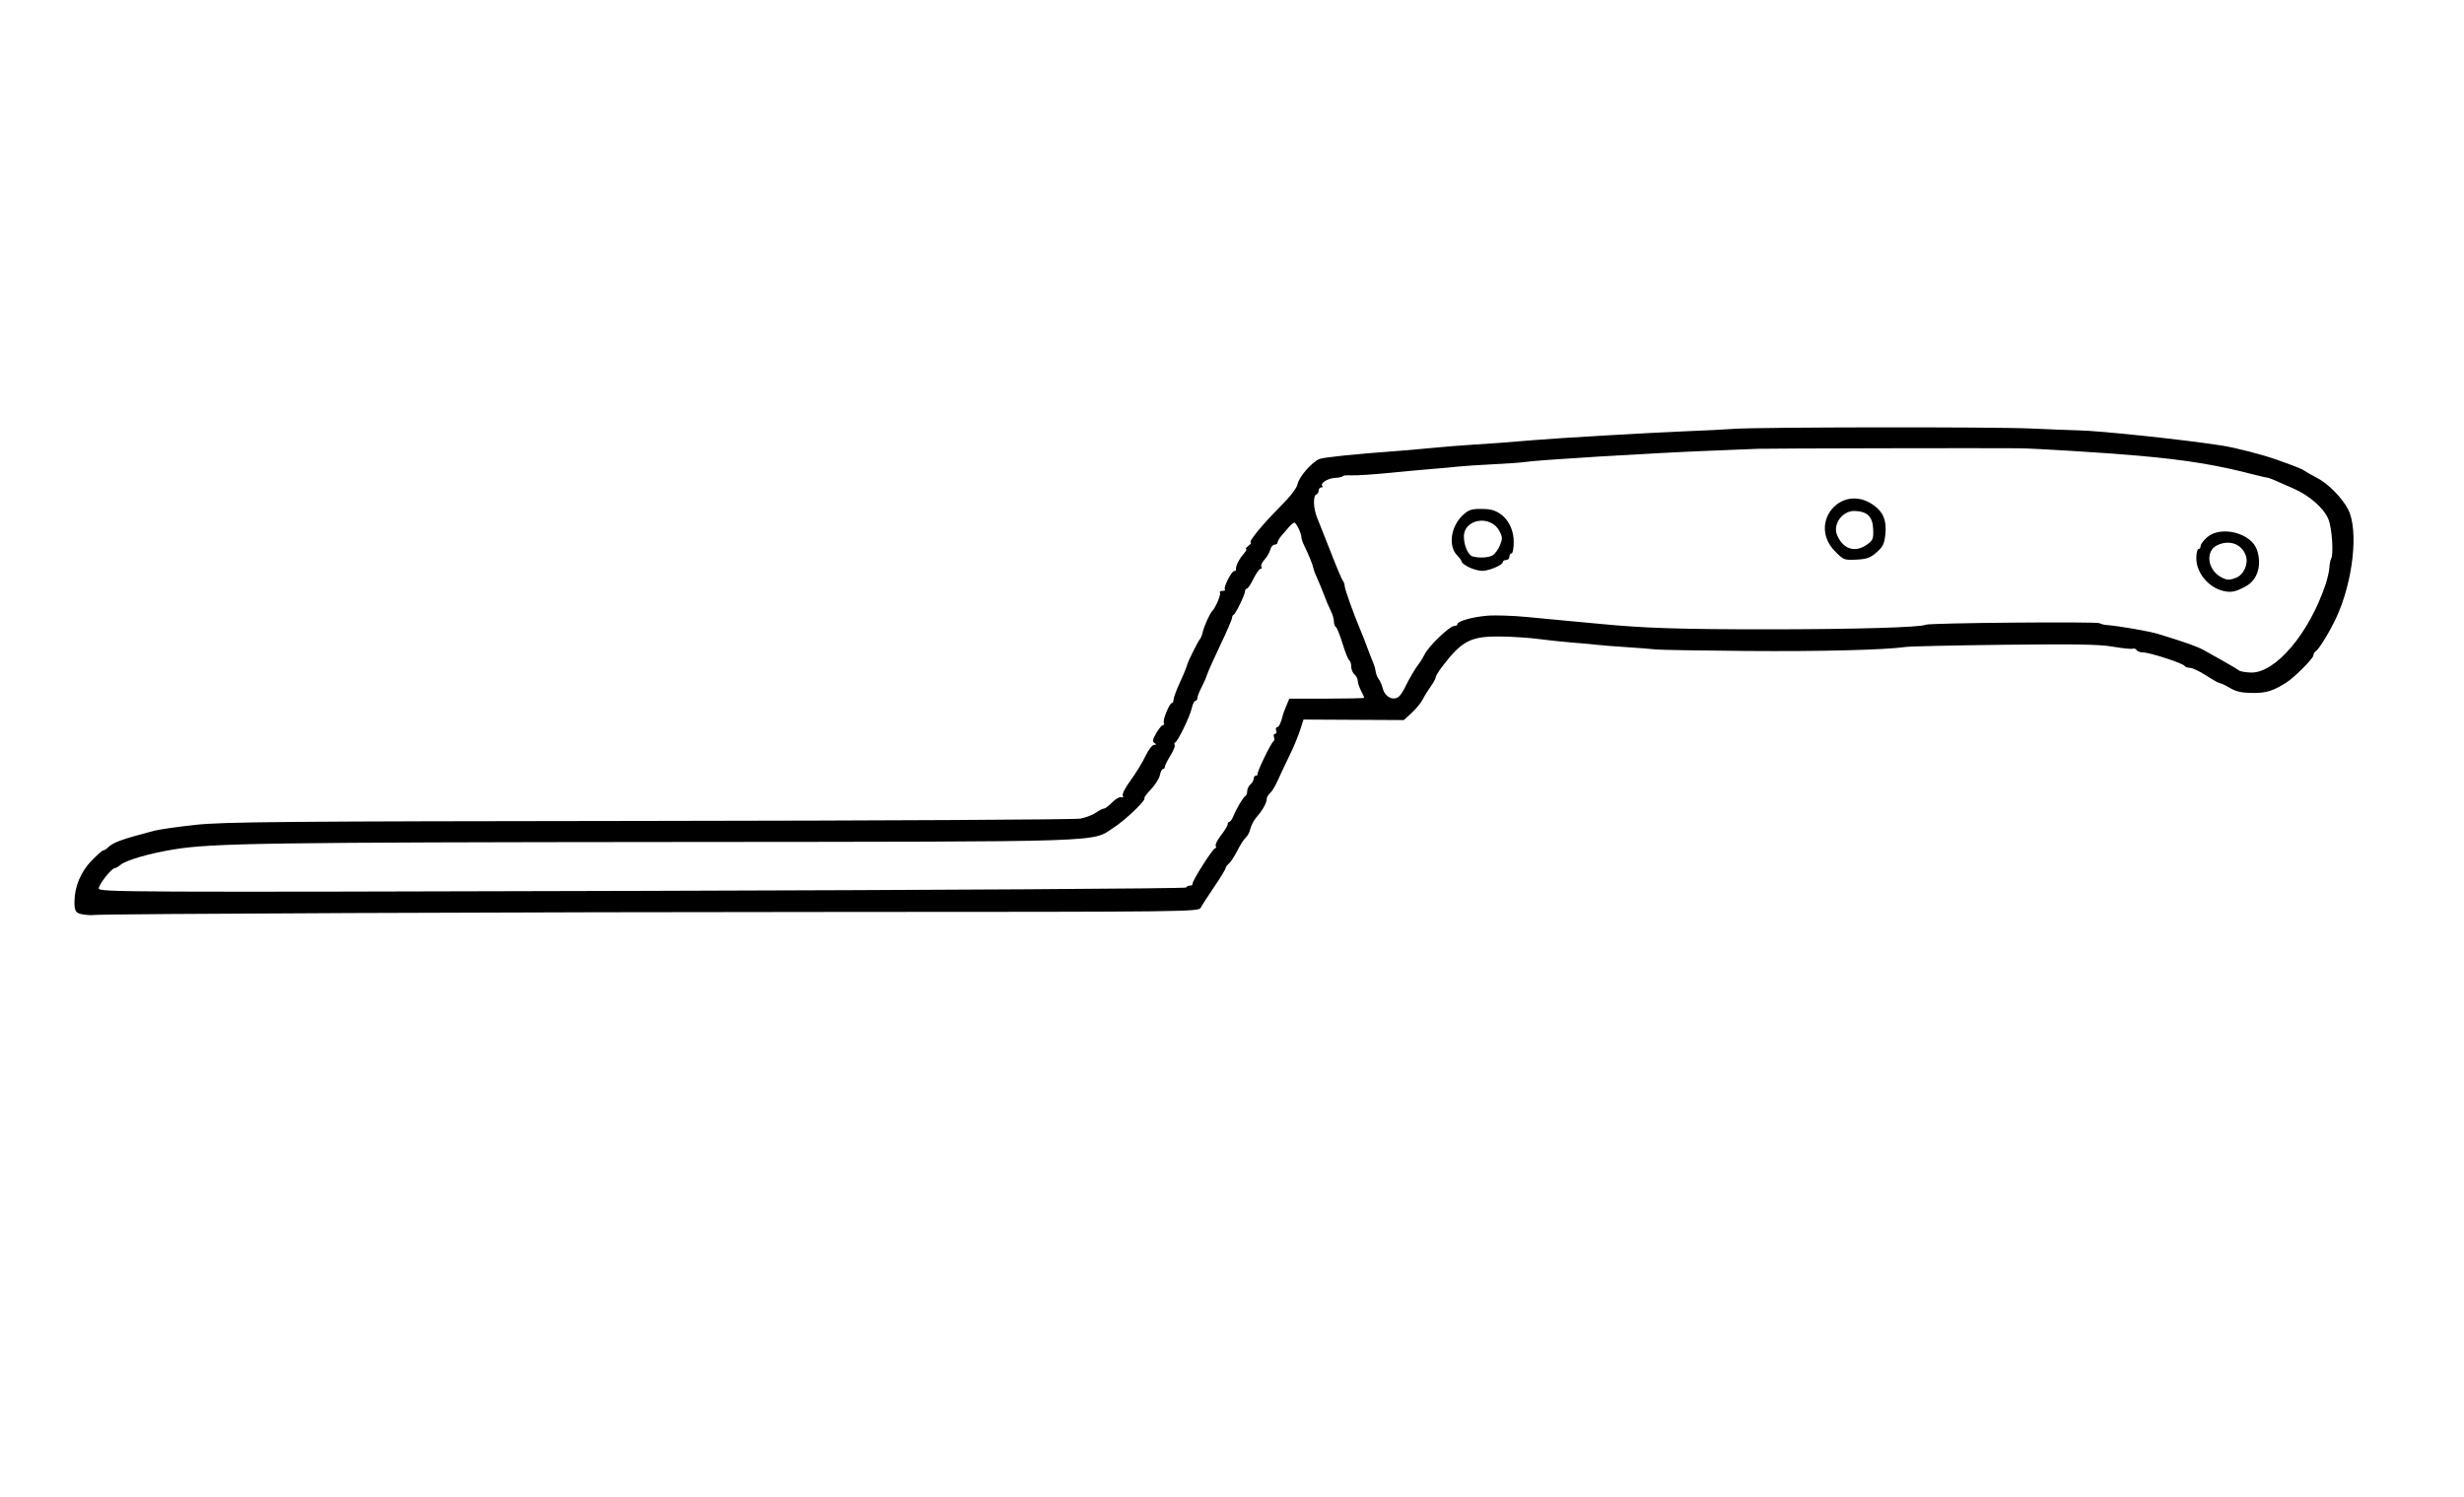 <?xml version="1.0" encoding="UTF-8" standalone="no"?>
<svg
   xmlns:dc="http://purl.org/dc/elements/1.1/"
   xmlns:cc="http://creativecommons.org/ns#"
   xmlns:rdf="http://www.w3.org/1999/02/22-rdf-syntax-ns#"
   xmlns:svg="http://www.w3.org/2000/svg"
   xmlns="http://www.w3.org/2000/svg"
   xmlns:sodipodi="http://sodipodi.sourceforge.net/DTD/sodipodi-0.dtd"
   xmlns:inkscape="http://www.inkscape.org/namespaces/inkscape"
   sodipodi:docname="couteau-a-brier.svg"
   inkscape:version="1.0 (4035a4fb49, 2020-05-01)"
   id="svg8"
   version="1.1"
   viewBox="0 0 208.497 126.649"
   height="126.649mm"
   width="208.497mm">
  <defs
     id="defs2" />
  <sodipodi:namedview
     inkscape:window-maximized="0"
     inkscape:window-y="0"
     inkscape:window-x="132"
     inkscape:window-height="860"
     inkscape:window-width="1452"
     showgrid="false"
     inkscape:document-rotation="0"
     inkscape:current-layer="layer1"
     inkscape:document-units="mm"
     inkscape:cy="555.55327"
     inkscape:cx="400.33292"
     inkscape:zoom="0.35"
     inkscape:pageshadow="2"
     inkscape:pageopacity="0.0"
     borderopacity="1.0"
     bordercolor="#666666"
     pagecolor="#ffffff"
     id="base" />
  <g
     transform="translate(0.088,-1.177)"
     id="layer1"
     inkscape:groupmode="layer"
     inkscape:label="Calque 1">
    <path
       sodipodi:nodetypes="csssssssssssscssccsscssscscssscscsssscsssscssscsscsssssssssssssscsscssscssssssssssccccsssssssssssssccccsscscsssssssssscsscscscssscsssssssssssscscsssscssssscssssssscssscssscssscssccsssssccssscssssssssssssscsccssccssccsssssssssssssssccsssscsssssssssssscssssscsscssssscsssccsssss"
       id="path2570"
       d="m 7.072,78.58 c -0.743,-0.09 -0.87,-0.255 -0.859,-1.115 0.017,-1.271 0.541,-2.522 1.449,-3.456 0.462,-0.476 0.905,-0.866 0.983,-0.866 0.078,0 0.252,-0.105 0.385,-0.233 0.478,-0.459 1.095,-0.684 3.946,-1.435 0.423,-0.112 1.991,-0.335 3.484,-0.496 2.361,-0.255 7.363,-0.298 38.378,-0.332 19.615,-0.021 36.035,-0.109 36.489,-0.194 0.454,-0.086 1.044,-0.311 1.312,-0.501 0.268,-0.19 0.571,-0.345 0.674,-0.345 0.103,0 0.42,-0.237 0.706,-0.527 0.286,-0.29 0.633,-0.489 0.773,-0.441 0.156,0.053 0.204,0.004 0.124,-0.128 -0.073,-0.119 0.22,-0.69 0.662,-1.292 0.436,-0.593 0.999,-1.512 1.251,-2.041 0.252,-0.53 0.582,-0.966 0.733,-0.969 0.216,-0.004 0.224,-0.039 0.035,-0.16 -0.19,-0.122 -0.158,-0.296 0.156,-0.835 0.217,-0.374 0.475,-0.68 0.572,-0.68 0.097,0 0.128,-0.079 0.069,-0.175 -0.124,-0.205 0.472,-1.686 0.678,-1.686 0.077,0 0.14,-0.123 0.14,-0.274 0,-0.151 0.22,-0.758 0.488,-1.35 0.268,-0.592 0.506,-1.139 0.527,-1.215 0.022,-0.077 0.06,-0.182 0.085,-0.233 0.025,-0.051 0.061,-0.156 0.08,-0.233 0.071,-0.286 0.933,-2.005 1.051,-2.096 0.068,-0.052 0.182,-0.345 0.254,-0.652 0.121,-0.512 0.597,-1.546 0.815,-1.767 0.263,-0.268 0.721,-1.359 0.632,-1.506 -0.057,-0.093 0.039,-0.17 0.213,-0.17 0.174,0 0.265,-0.052 0.202,-0.116 -0.152,-0.154 0.56,-1.559 0.79,-1.559 0.099,0 0.167,-0.063 0.151,-0.14 -0.051,-0.245 0.255,-0.871 0.638,-1.303 0.204,-0.23 0.3,-0.419 0.213,-0.419 -0.087,0 0.001,-0.123 0.197,-0.273 0.196,-0.15 0.287,-0.276 0.203,-0.279 -0.26,-0.01 0.973,-1.518 2.447,-2.996 0.908,-0.91 1.443,-1.602 1.514,-1.959 0.119,-0.606 1.232,-1.877 1.854,-2.117 0.364,-0.141 3.166,-0.431 6.256,-0.649 0.706,-0.05 2.15,-0.175 3.209,-0.279 1.059,-0.104 2.668,-0.233 3.576,-0.286 1.533,-0.091 2.859,-0.19 5.134,-0.385 1.949,-0.167 10.04,-0.636 12.806,-0.744 1.597,-0.062 3.413,-0.154 4.034,-0.204 1.862,-0.151 21.988,-0.177 25.15,-0.032 1.614,0.074 3.429,0.144 4.034,0.157 1.88,0.039 8.737,0.764 12.102,1.279 1.197,0.183 3.526,0.783 4.738,1.219 1.79,0.645 2.108,0.773 2.346,0.946 0.138,0.1 0.577,0.349 0.976,0.553 0.978,0.5 2.16,1.692 2.681,2.704 0.89,1.728 0.422,6.045 -0.986,9.107 -0.532,1.158 -1.453,2.676 -1.731,2.857 -0.126,0.082 -0.23,0.258 -0.23,0.391 0,0.248 -1.633,1.882 -2.292,2.293 -1.149,0.717 -1.705,0.887 -2.864,0.875 -0.901,-0.009 -1.387,-0.116 -1.89,-0.417 -0.372,-0.223 -0.753,-0.405 -0.846,-0.405 -0.093,0 -0.621,-0.293 -1.173,-0.652 -0.552,-0.358 -1.167,-0.652 -1.368,-0.652 -0.201,0 -0.411,-0.075 -0.467,-0.167 -0.136,-0.224 -2.944,-1.136 -3.496,-1.136 -0.24,0 -0.491,-0.089 -0.557,-0.199 -0.067,-0.109 -0.216,-0.162 -0.332,-0.118 -0.116,0.045 -0.871,-0.033 -1.678,-0.172 -1.141,-0.197 -3.179,-0.233 -9.168,-0.162 -4.236,0.05 -7.99,0.133 -8.343,0.184 -1.758,0.256 -7.219,0.393 -13.569,0.341 -3.883,-0.032 -7.307,-0.09 -7.61,-0.129 -0.303,-0.039 -1.416,-0.127 -2.475,-0.195 -1.059,-0.068 -2.173,-0.156 -2.475,-0.195 -0.303,-0.039 -1.21,-0.122 -2.017,-0.184 -0.807,-0.062 -2.119,-0.2 -2.915,-0.306 -0.796,-0.106 -2.24,-0.202 -3.209,-0.214 -2.553,-0.031 -3.294,0.347 -4.967,2.539 -0.304,0.398 -0.553,0.809 -0.553,0.913 0,0.104 -0.187,0.449 -0.416,0.766 -0.229,0.317 -0.535,0.812 -0.68,1.101 -0.145,0.289 -0.565,0.801 -0.933,1.139 l -0.669,0.614 -4.244,-0.022 -4.244,-0.022 -0.301,0.931 c -0.166,0.512 -0.57,1.475 -0.898,2.141 -0.328,0.666 -0.766,1.594 -0.972,2.064 -0.207,0.47 -0.504,0.962 -0.66,1.093 -0.156,0.132 -0.284,0.356 -0.284,0.498 0,0.329 -0.345,0.943 -0.865,1.539 -0.223,0.256 -0.456,0.694 -0.516,0.974 -0.06,0.279 -0.235,0.613 -0.387,0.742 -0.153,0.129 -0.471,0.621 -0.707,1.095 -0.236,0.474 -0.56,0.971 -0.719,1.105 -0.159,0.134 -0.289,0.316 -0.289,0.404 0,0.088 -0.433,0.798 -0.963,1.578 -0.529,0.78 -1.043,1.574 -1.14,1.764 -0.172,0.335 -1.125,0.346 -30.163,0.352 -26.678,0.005 -63.047,0.155 -63.541,0.261 -0.101,0.022 -0.431,0.01 -0.733,-0.027 z M 100.281,76.281 c 0.034,-0.087 0.178,-0.159 0.321,-0.159 0.143,0 0.24,-0.063 0.215,-0.14 -0.065,-0.202 1.728,-3.025 1.921,-3.025 0.089,0 0.11,-0.085 0.047,-0.189 -0.063,-0.104 0.138,-0.514 0.448,-0.911 0.31,-0.397 0.563,-0.814 0.563,-0.928 0,-0.113 0.064,-0.206 0.143,-0.206 0.079,0 0.238,-0.23 0.354,-0.512 0.276,-0.671 0.842,-1.613 1.016,-1.691 0.076,-0.034 0.138,-0.212 0.138,-0.396 0,-0.184 0.124,-0.438 0.275,-0.566 0.151,-0.127 0.275,-0.347 0.275,-0.488 0,-0.141 0.083,-0.256 0.183,-0.256 0.101,0 0.167,-0.063 0.146,-0.14 -0.049,-0.185 1.133,-2.628 1.333,-2.753 0.086,-0.054 0.109,-0.221 0.052,-0.371 -0.057,-0.15 -0.015,-0.273 0.094,-0.273 0.108,0 0.15,-0.126 0.092,-0.279 -0.058,-0.154 -0.024,-0.279 0.076,-0.279 0.158,0 0.347,-0.397 0.488,-1.024 0.023,-0.102 0.156,-0.458 0.296,-0.791 l 0.254,-0.605 h 3.169 c 1.743,0 3.169,-0.032 3.169,-0.072 0,-0.039 -0.123,-0.312 -0.274,-0.605 -0.151,-0.293 -0.274,-0.67 -0.275,-0.836 -5.5e-4,-0.167 -0.125,-0.407 -0.276,-0.535 -0.151,-0.127 -0.275,-0.426 -0.275,-0.663 0,-0.237 -0.076,-0.479 -0.169,-0.537 -0.093,-0.058 -0.347,-0.691 -0.565,-1.405 -0.218,-0.715 -0.472,-1.347 -0.565,-1.405 -0.093,-0.058 -0.169,-0.276 -0.169,-0.485 0,-0.209 -0.115,-0.602 -0.255,-0.873 -0.14,-0.272 -0.396,-0.871 -0.567,-1.332 -0.171,-0.461 -0.433,-1.095 -0.581,-1.41 -0.148,-0.315 -0.292,-0.692 -0.319,-0.838 -0.059,-0.312 -0.402,-1.168 -0.768,-1.91 -0.143,-0.29 -0.26,-0.629 -0.26,-0.754 0,-0.331 -0.435,-1.229 -0.596,-1.231 -0.076,-7.03e-4 -0.282,0.166 -0.458,0.371 l -0.642,0.745 c -0.176,0.205 -0.321,0.456 -0.321,0.559 0,0.102 -0.115,0.186 -0.255,0.186 -0.14,0 -0.302,0.19 -0.36,0.423 -0.058,0.232 -0.277,0.61 -0.488,0.84 -0.211,0.23 -0.333,0.5 -0.271,0.601 0.061,0.101 0.03,0.184 -0.07,0.184 -0.1,0 -0.367,0.377 -0.593,0.838 -0.227,0.461 -0.48,0.838 -0.563,0.838 -0.083,0 -0.151,0.096 -0.151,0.212 0,0.283 -0.788,1.912 -0.963,1.991 -0.076,0.034 -0.138,0.16 -0.138,0.279 -3.7e-4,0.119 -0.445,1.147 -0.988,2.284 -0.543,1.137 -1.049,2.268 -1.125,2.513 -0.076,0.245 -0.292,0.738 -0.479,1.095 -0.188,0.357 -0.341,0.755 -0.341,0.884 0,0.13 -0.076,0.235 -0.169,0.235 -0.093,0 -0.227,0.27 -0.299,0.6 -0.15,0.692 -1.171,2.814 -1.399,2.907 -0.084,0.034 -0.109,0.136 -0.054,0.226 0.055,0.09 -0.11,0.5 -0.366,0.911 -0.256,0.411 -0.465,0.833 -0.465,0.938 0,0.104 -0.072,0.19 -0.16,0.19 -0.088,0 -0.206,0.232 -0.262,0.517 -0.056,0.284 -0.392,0.819 -0.746,1.19 -0.354,0.37 -0.607,0.711 -0.561,0.758 0.156,0.158 -1.594,1.838 -2.585,2.481 -1.946,1.264 0.189,1.193 -36.874,1.226 -34.663,0.03 -39.349,0.098 -42.608,0.618 -2.088,0.333 -4.138,0.927 -4.598,1.334 -0.159,0.14 -0.362,0.255 -0.45,0.255 -0.272,0 -1.361,1.376 -1.365,1.725 -0.003,0.314 2.081,0.324 45.975,0.205 25.288,-0.068 46.006,-0.195 46.039,-0.283 z m 18.061,-16.216 c 0.12,-0.128 0.32,-0.442 0.444,-0.698 0.361,-0.743 0.91,-1.679 1.184,-2.016 0.139,-0.171 0.367,-0.544 0.508,-0.829 0.332,-0.673 2.099,-2.368 2.468,-2.368 0.157,0 0.286,-0.067 0.286,-0.149 0,-0.26 1.232,-0.613 2.521,-0.723 0.685,-0.058 2.234,-0.006 3.442,0.115 1.208,0.122 2.65,0.259 3.205,0.305 0.555,0.046 1.834,0.165 2.842,0.265 3.714,0.366 6.774,0.466 14.211,0.466 7.328,0 13.057,-0.166 13.411,-0.389 0.24,-0.151 14.473,-0.277 14.707,-0.13 0.106,0.066 0.362,0.135 0.569,0.151 1.117,0.09 3.612,0.523 4.41,0.767 2.236,0.682 3.319,1.066 3.84,1.362 0.308,0.175 1.055,0.595 1.66,0.932 0.605,0.337 1.195,0.689 1.31,0.781 0.115,0.092 0.581,0.175 1.034,0.185 2.058,0.042 4.879,-3.276 6.276,-7.383 0.174,-0.512 0.331,-1.183 0.348,-1.491 0.017,-0.308 0.082,-0.643 0.143,-0.745 0.231,-0.383 0.079,-2.624 -0.228,-3.362 -0.4,-0.961 -1.609,-2.012 -3.018,-2.623 -0.604,-0.262 -1.304,-0.568 -1.556,-0.681 -0.252,-0.113 -0.541,-0.212 -0.642,-0.219 -0.101,-0.008 -0.555,-0.111 -1.008,-0.23 -3.175,-0.831 -5.795,-1.26 -9.902,-1.622 -2.77,-0.244 -8.68,-0.61 -10.085,-0.625 -2.459,-0.026 -21.235,0.012 -22.003,0.044 -0.555,0.024 -2.494,0.102 -4.309,0.174 -4.952,0.197 -14.546,0.784 -15.494,0.948 -0.252,0.044 -1.449,0.129 -2.659,0.189 -1.21,0.06 -2.53,0.147 -2.934,0.193 -0.403,0.046 -1.352,0.132 -2.109,0.193 -0.756,0.06 -2.448,0.216 -3.759,0.346 -1.311,0.13 -2.734,0.222 -3.163,0.205 -0.429,-0.017 -0.78,0.017 -0.78,0.077 -3.6e-4,0.059 -0.289,0.122 -0.642,0.141 -0.627,0.033 -1.285,0.461 -1.06,0.689 0.062,0.063 0.017,0.115 -0.1,0.115 -0.118,0 -0.214,0.119 -0.214,0.264 0,0.145 -0.087,0.293 -0.194,0.33 -0.297,0.1 -0.263,1.185 0.062,1.966 0.16,0.384 0.681,1.704 1.159,2.932 0.478,1.229 0.937,2.314 1.021,2.411 0.084,0.097 0.152,0.3 0.152,0.45 0,0.25 0.809,2.497 1.382,3.842 0.131,0.307 0.376,0.935 0.545,1.396 0.169,0.461 0.382,1.005 0.473,1.21 0.091,0.205 0.191,0.553 0.221,0.773 0.03,0.22 0.147,0.514 0.261,0.653 0.113,0.139 0.263,0.483 0.333,0.765 0.192,0.778 0.976,1.133 1.431,0.648 z m 69.689,-8.882 c -1.254,-0.3 -2.273,-1.54 -2.273,-2.765 0,-0.429 0.083,-0.78 0.183,-0.78 0.101,0 0.183,-0.118 0.183,-0.263 0,-0.144 0.254,-0.48 0.564,-0.745 1.169,-0.998 3.71,-0.348 4.199,1.074 0.435,1.265 0.067,2.521 -0.897,3.061 -0.882,0.494 -1.284,0.58 -1.96,0.418 z m 1.088,-1.113 c 0.653,-0.252 1.067,-1.181 0.831,-1.867 -0.341,-0.995 -1.377,-1.376 -2.418,-0.891 -1.013,0.472 -0.849,2.046 0.28,2.682 0.512,0.289 0.724,0.301 1.306,0.076 z m -64.925,-0.896 c -0.328,-0.166 -0.596,-0.37 -0.596,-0.454 0,-0.084 -0.171,-0.326 -0.38,-0.538 -0.804,-0.816 -0.536,-2.529 0.545,-3.477 0.498,-0.437 0.749,-0.495 1.911,-0.447 1.325,0.055 2.325,1.253 2.325,2.785 0,0.531 -0.083,0.966 -0.183,0.966 -0.101,0 -0.183,0.126 -0.183,0.279 0,0.154 -0.124,0.279 -0.275,0.279 -0.151,0 -0.275,0.074 -0.275,0.165 0,0.259 -1.192,0.767 -1.77,0.754 -0.287,-0.006 -0.791,-0.147 -1.118,-0.313 z m 1.999,-0.993 c 0.204,-0.111 0.489,-0.489 0.633,-0.84 0.232,-0.563 0.229,-0.706 -0.024,-1.203 -0.723,-1.419 -3.02,-1.075 -3.02,0.452 0,0.739 0.364,1.569 0.733,1.672 0.547,0.153 1.315,0.116 1.678,-0.081 z m 29,-0.344 c -2.361,-2.397 0.56,-5.864 3.282,-3.895 0.8,0.578 1.089,1.306 0.971,2.44 -0.086,0.82 -0.205,1.067 -0.742,1.538 -0.528,0.463 -0.827,0.571 -1.705,0.615 -1.028,0.052 -1.091,0.027 -1.806,-0.698 z m 2.72,-0.59 c 0.486,-0.351 0.537,-0.483 0.5,-1.304 -0.047,-1.054 -0.5,-1.496 -1.563,-1.526 -1.047,-0.03 -1.884,1.135 -1.481,2.06 0.521,1.195 1.533,1.501 2.544,0.77 z"
       style="fill:#000000;stroke-width:0.185" />
  </g>
</svg>

